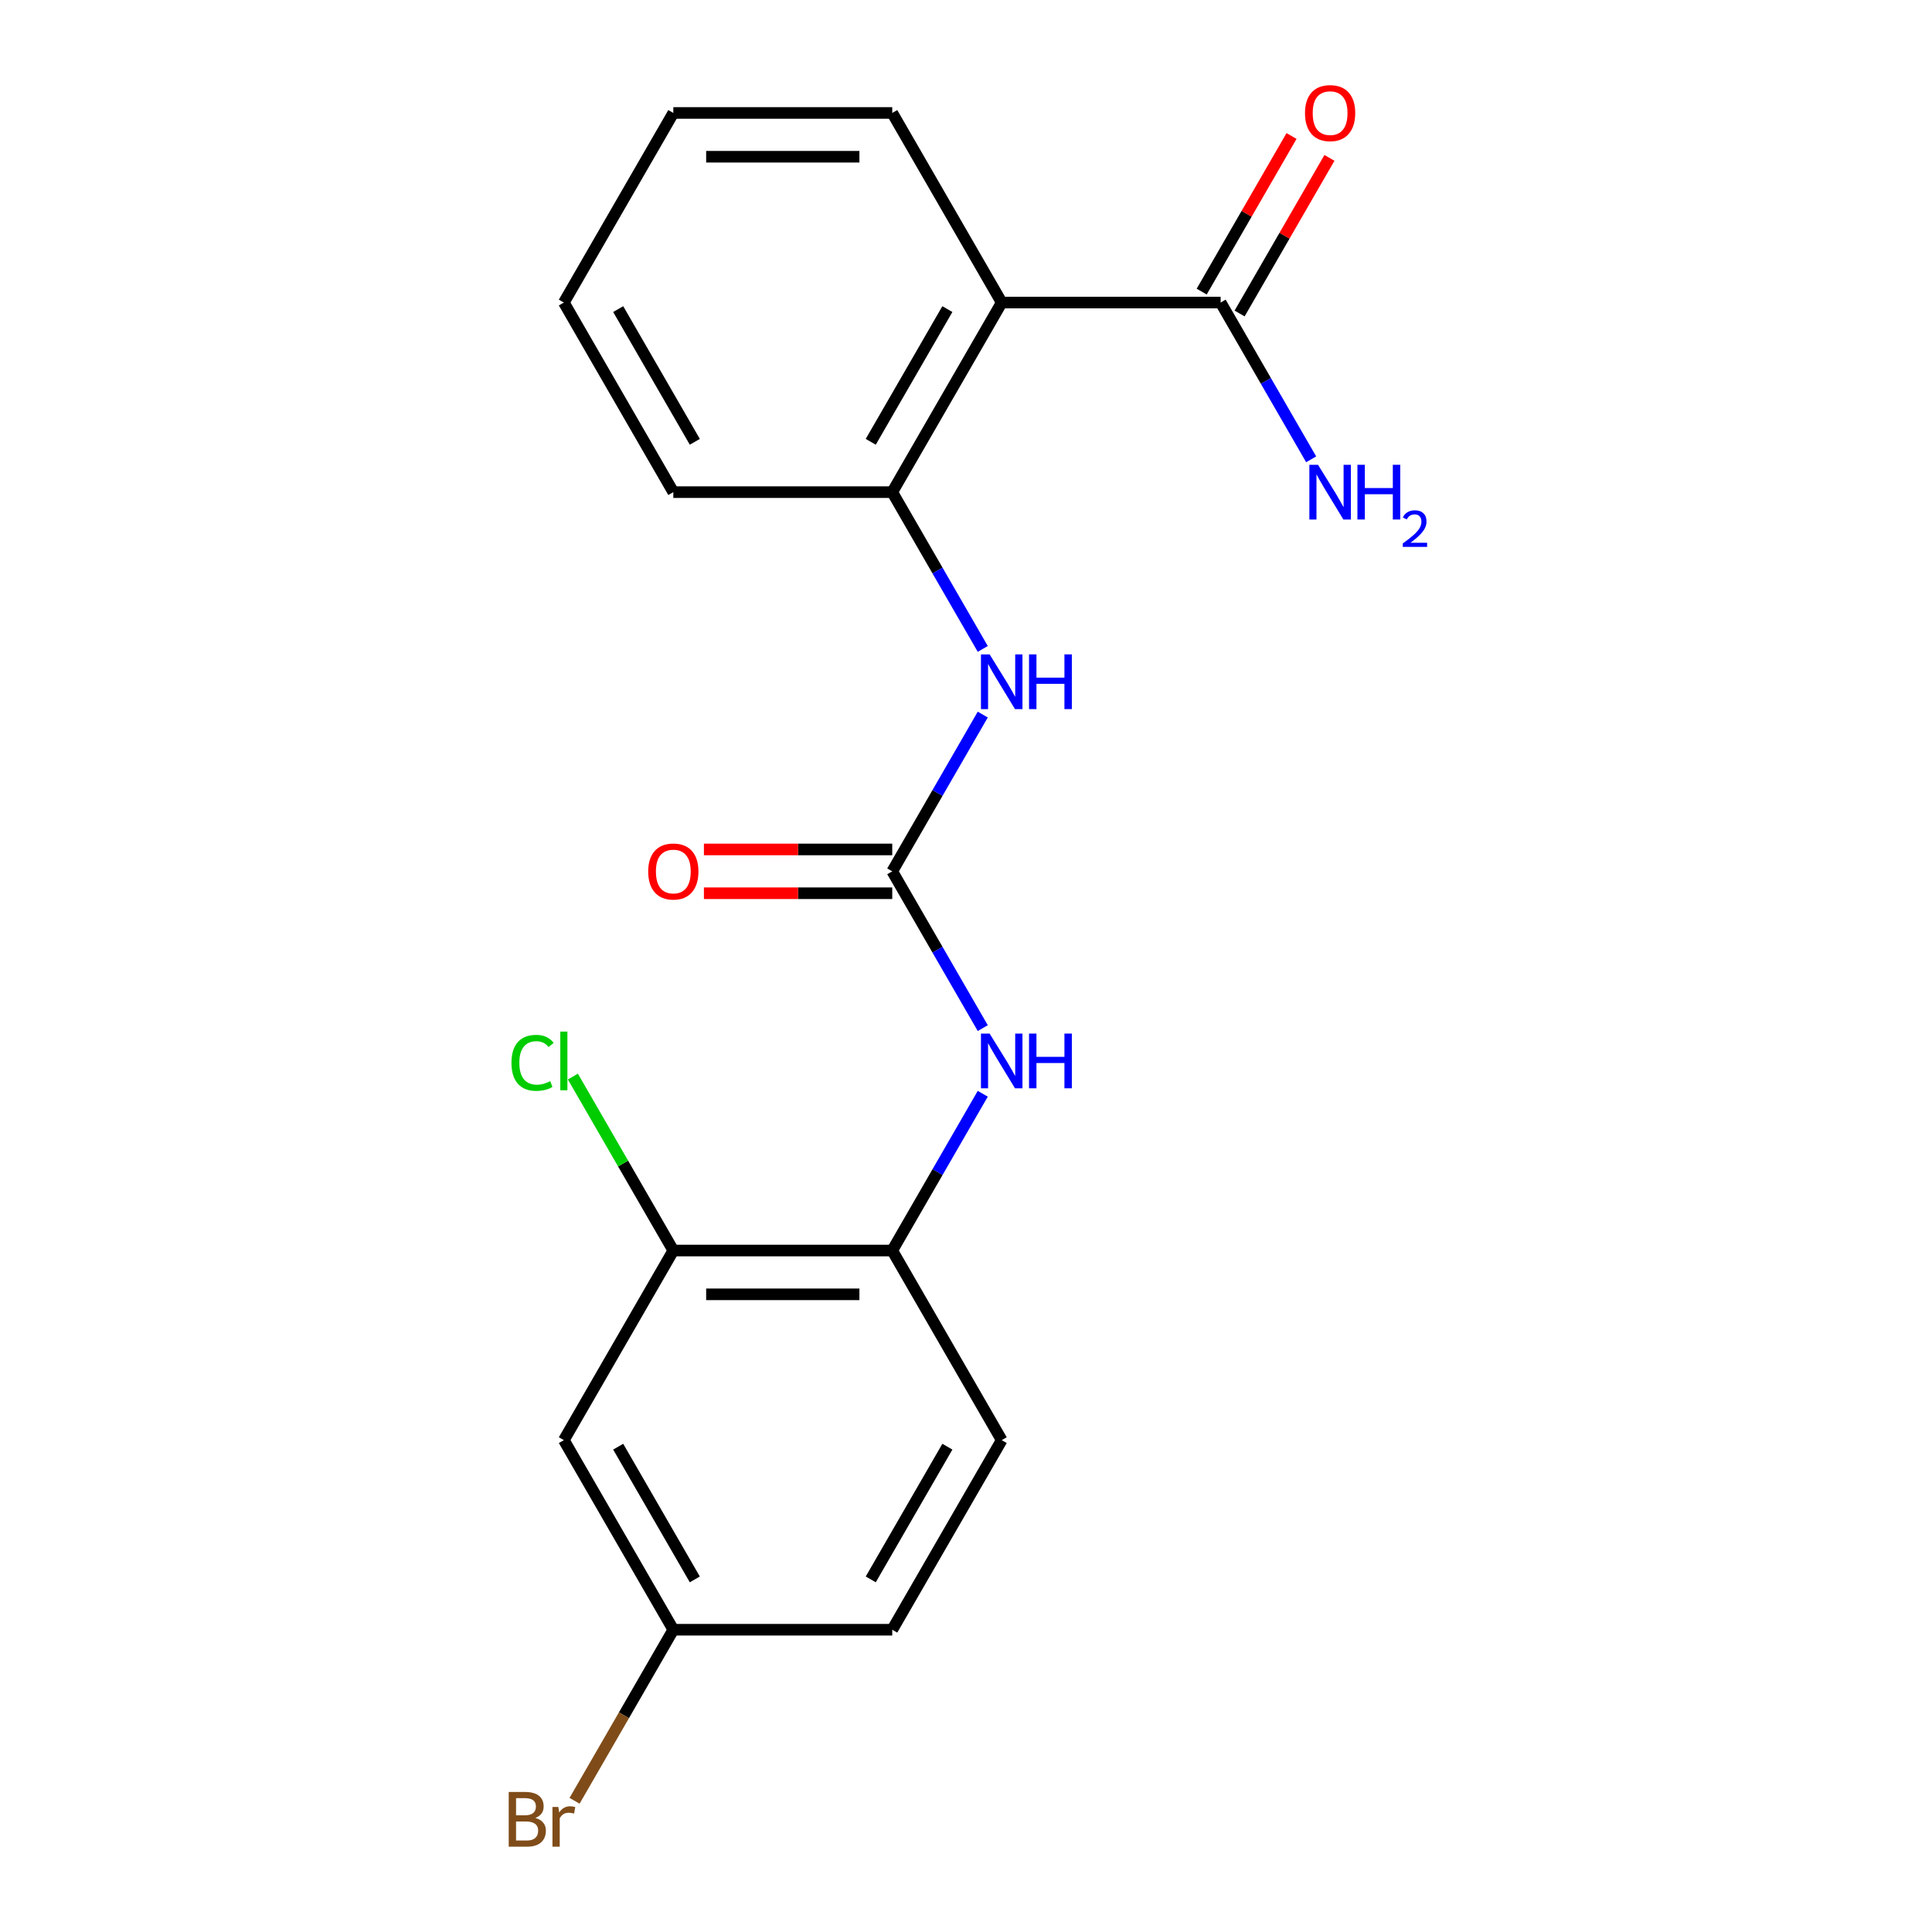 <?xml version='1.0' encoding='iso-8859-1'?>
<svg version='1.1' baseProfile='full'
              xmlns='http://www.w3.org/2000/svg'
                      xmlns:rdkit='http://www.rdkit.org/xml'
                      xmlns:xlink='http://www.w3.org/1999/xlink'
                  xml:space='preserve'
width='1000px' height='1000px' viewBox='0 0 1000 1000'>
<!-- END OF HEADER -->
<rect style='opacity:1.0;fill:#FFFFFF;stroke:none' width='1000' height='1000' x='0' y='0'> </rect>
<path class='bond-3' d='M 461.827,451.005 L 485.251,410.434' style='fill:none;fill-rule:evenodd;stroke:#000000;stroke-width:6px;stroke-linecap:butt;stroke-linejoin:miter;stroke-opacity:1' />
<path class='bond-3' d='M 485.251,410.434 L 508.675,369.862' style='fill:none;fill-rule:evenodd;stroke:#0000FF;stroke-width:6px;stroke-linecap:butt;stroke-linejoin:miter;stroke-opacity:1' />
<path class='bond-4' d='M 461.827,451.005 L 485.251,491.576' style='fill:none;fill-rule:evenodd;stroke:#000000;stroke-width:6px;stroke-linecap:butt;stroke-linejoin:miter;stroke-opacity:1' />
<path class='bond-4' d='M 485.251,491.576 L 508.675,532.148' style='fill:none;fill-rule:evenodd;stroke:#0000FF;stroke-width:6px;stroke-linecap:butt;stroke-linejoin:miter;stroke-opacity:1' />
<path class='bond-8' d='M 461.827,439.673 L 413.085,439.673' style='fill:none;fill-rule:evenodd;stroke:#000000;stroke-width:6px;stroke-linecap:butt;stroke-linejoin:miter;stroke-opacity:1' />
<path class='bond-8' d='M 413.085,439.673 L 364.343,439.673' style='fill:none;fill-rule:evenodd;stroke:#FF0000;stroke-width:6px;stroke-linecap:butt;stroke-linejoin:miter;stroke-opacity:1' />
<path class='bond-8' d='M 461.827,462.337 L 413.085,462.337' style='fill:none;fill-rule:evenodd;stroke:#000000;stroke-width:6px;stroke-linecap:butt;stroke-linejoin:miter;stroke-opacity:1' />
<path class='bond-8' d='M 413.085,462.337 L 364.343,462.337' style='fill:none;fill-rule:evenodd;stroke:#FF0000;stroke-width:6px;stroke-linecap:butt;stroke-linejoin:miter;stroke-opacity:1' />
<path class='bond-0' d='M 518.486,156.598 L 461.827,254.734' style='fill:none;fill-rule:evenodd;stroke:#000000;stroke-width:6px;stroke-linecap:butt;stroke-linejoin:miter;stroke-opacity:1' />
<path class='bond-0' d='M 490.36,159.987 L 450.699,228.682' style='fill:none;fill-rule:evenodd;stroke:#000000;stroke-width:6px;stroke-linecap:butt;stroke-linejoin:miter;stroke-opacity:1' />
<path class='bond-2' d='M 518.486,156.598 L 631.803,156.598' style='fill:none;fill-rule:evenodd;stroke:#000000;stroke-width:6px;stroke-linecap:butt;stroke-linejoin:miter;stroke-opacity:1' />
<path class='bond-16' d='M 518.486,156.598 L 461.827,58.462' style='fill:none;fill-rule:evenodd;stroke:#000000;stroke-width:6px;stroke-linecap:butt;stroke-linejoin:miter;stroke-opacity:1' />
<path class='bond-1' d='M 461.827,254.734 L 485.251,295.305' style='fill:none;fill-rule:evenodd;stroke:#000000;stroke-width:6px;stroke-linecap:butt;stroke-linejoin:miter;stroke-opacity:1' />
<path class='bond-1' d='M 485.251,295.305 L 508.675,335.876' style='fill:none;fill-rule:evenodd;stroke:#0000FF;stroke-width:6px;stroke-linecap:butt;stroke-linejoin:miter;stroke-opacity:1' />
<path class='bond-17' d='M 461.827,254.734 L 348.51,254.734' style='fill:none;fill-rule:evenodd;stroke:#000000;stroke-width:6px;stroke-linecap:butt;stroke-linejoin:miter;stroke-opacity:1' />
<path class='bond-9' d='M 641.617,162.264 L 664.867,121.993' style='fill:none;fill-rule:evenodd;stroke:#000000;stroke-width:6px;stroke-linecap:butt;stroke-linejoin:miter;stroke-opacity:1' />
<path class='bond-9' d='M 664.867,121.993 L 688.118,81.721' style='fill:none;fill-rule:evenodd;stroke:#FF0000;stroke-width:6px;stroke-linecap:butt;stroke-linejoin:miter;stroke-opacity:1' />
<path class='bond-9' d='M 621.989,150.932 L 645.24,110.661' style='fill:none;fill-rule:evenodd;stroke:#000000;stroke-width:6px;stroke-linecap:butt;stroke-linejoin:miter;stroke-opacity:1' />
<path class='bond-9' d='M 645.24,110.661 L 668.491,70.389' style='fill:none;fill-rule:evenodd;stroke:#FF0000;stroke-width:6px;stroke-linecap:butt;stroke-linejoin:miter;stroke-opacity:1' />
<path class='bond-12' d='M 631.803,156.598 L 655.227,197.169' style='fill:none;fill-rule:evenodd;stroke:#000000;stroke-width:6px;stroke-linecap:butt;stroke-linejoin:miter;stroke-opacity:1' />
<path class='bond-12' d='M 655.227,197.169 L 678.651,237.741' style='fill:none;fill-rule:evenodd;stroke:#0000FF;stroke-width:6px;stroke-linecap:butt;stroke-linejoin:miter;stroke-opacity:1' />
<path class='bond-5' d='M 508.675,566.133 L 485.251,606.705' style='fill:none;fill-rule:evenodd;stroke:#0000FF;stroke-width:6px;stroke-linecap:butt;stroke-linejoin:miter;stroke-opacity:1' />
<path class='bond-5' d='M 485.251,606.705 L 461.827,647.276' style='fill:none;fill-rule:evenodd;stroke:#000000;stroke-width:6px;stroke-linecap:butt;stroke-linejoin:miter;stroke-opacity:1' />
<path class='bond-6' d='M 461.827,647.276 L 348.51,647.276' style='fill:none;fill-rule:evenodd;stroke:#000000;stroke-width:6px;stroke-linecap:butt;stroke-linejoin:miter;stroke-opacity:1' />
<path class='bond-6' d='M 444.83,669.94 L 365.508,669.94' style='fill:none;fill-rule:evenodd;stroke:#000000;stroke-width:6px;stroke-linecap:butt;stroke-linejoin:miter;stroke-opacity:1' />
<path class='bond-10' d='M 461.827,647.276 L 518.486,745.412' style='fill:none;fill-rule:evenodd;stroke:#000000;stroke-width:6px;stroke-linecap:butt;stroke-linejoin:miter;stroke-opacity:1' />
<path class='bond-7' d='M 348.51,647.276 L 291.851,745.412' style='fill:none;fill-rule:evenodd;stroke:#000000;stroke-width:6px;stroke-linecap:butt;stroke-linejoin:miter;stroke-opacity:1' />
<path class='bond-13' d='M 348.51,647.276 L 322.517,602.255' style='fill:none;fill-rule:evenodd;stroke:#000000;stroke-width:6px;stroke-linecap:butt;stroke-linejoin:miter;stroke-opacity:1' />
<path class='bond-13' d='M 322.517,602.255 L 296.524,557.234' style='fill:none;fill-rule:evenodd;stroke:#00CC00;stroke-width:6px;stroke-linecap:butt;stroke-linejoin:miter;stroke-opacity:1' />
<path class='bond-20' d='M 291.851,745.412 L 348.51,843.547' style='fill:none;fill-rule:evenodd;stroke:#000000;stroke-width:6px;stroke-linecap:butt;stroke-linejoin:miter;stroke-opacity:1' />
<path class='bond-20' d='M 319.977,748.8 L 359.638,817.495' style='fill:none;fill-rule:evenodd;stroke:#000000;stroke-width:6px;stroke-linecap:butt;stroke-linejoin:miter;stroke-opacity:1' />
<path class='bond-14' d='M 518.486,745.412 L 461.827,843.547' style='fill:none;fill-rule:evenodd;stroke:#000000;stroke-width:6px;stroke-linecap:butt;stroke-linejoin:miter;stroke-opacity:1' />
<path class='bond-14' d='M 490.36,748.8 L 450.699,817.495' style='fill:none;fill-rule:evenodd;stroke:#000000;stroke-width:6px;stroke-linecap:butt;stroke-linejoin:miter;stroke-opacity:1' />
<path class='bond-11' d='M 348.51,843.547 L 461.827,843.547' style='fill:none;fill-rule:evenodd;stroke:#000000;stroke-width:6px;stroke-linecap:butt;stroke-linejoin:miter;stroke-opacity:1' />
<path class='bond-15' d='M 348.51,843.547 L 322.95,887.819' style='fill:none;fill-rule:evenodd;stroke:#000000;stroke-width:6px;stroke-linecap:butt;stroke-linejoin:miter;stroke-opacity:1' />
<path class='bond-15' d='M 322.95,887.819 L 297.39,932.09' style='fill:none;fill-rule:evenodd;stroke:#7F4C19;stroke-width:6px;stroke-linecap:butt;stroke-linejoin:miter;stroke-opacity:1' />
<path class='bond-21' d='M 461.827,58.462 L 348.51,58.462' style='fill:none;fill-rule:evenodd;stroke:#000000;stroke-width:6px;stroke-linecap:butt;stroke-linejoin:miter;stroke-opacity:1' />
<path class='bond-21' d='M 444.83,81.126 L 365.508,81.126' style='fill:none;fill-rule:evenodd;stroke:#000000;stroke-width:6px;stroke-linecap:butt;stroke-linejoin:miter;stroke-opacity:1' />
<path class='bond-19' d='M 348.51,254.734 L 291.851,156.598' style='fill:none;fill-rule:evenodd;stroke:#000000;stroke-width:6px;stroke-linecap:butt;stroke-linejoin:miter;stroke-opacity:1' />
<path class='bond-19' d='M 359.638,228.682 L 319.977,159.987' style='fill:none;fill-rule:evenodd;stroke:#000000;stroke-width:6px;stroke-linecap:butt;stroke-linejoin:miter;stroke-opacity:1' />
<path class='bond-18' d='M 348.51,58.462 L 291.851,156.598' style='fill:none;fill-rule:evenodd;stroke:#000000;stroke-width:6px;stroke-linecap:butt;stroke-linejoin:miter;stroke-opacity:1' />
<path  class='atom-4' d='M 512.226 338.709
L 521.506 353.709
Q 522.426 355.189, 523.906 357.869
Q 525.386 360.549, 525.466 360.709
L 525.466 338.709
L 529.226 338.709
L 529.226 367.029
L 525.346 367.029
L 515.386 350.629
Q 514.226 348.709, 512.986 346.509
Q 511.786 344.309, 511.426 343.629
L 511.426 367.029
L 507.746 367.029
L 507.746 338.709
L 512.226 338.709
' fill='#0000FF'/>
<path  class='atom-4' d='M 532.626 338.709
L 536.466 338.709
L 536.466 350.749
L 550.946 350.749
L 550.946 338.709
L 554.786 338.709
L 554.786 367.029
L 550.946 367.029
L 550.946 353.949
L 536.466 353.949
L 536.466 367.029
L 532.626 367.029
L 532.626 338.709
' fill='#0000FF'/>
<path  class='atom-5' d='M 512.226 534.98
L 521.506 549.98
Q 522.426 551.46, 523.906 554.14
Q 525.386 556.82, 525.466 556.98
L 525.466 534.98
L 529.226 534.98
L 529.226 563.3
L 525.346 563.3
L 515.386 546.9
Q 514.226 544.98, 512.986 542.78
Q 511.786 540.58, 511.426 539.9
L 511.426 563.3
L 507.746 563.3
L 507.746 534.98
L 512.226 534.98
' fill='#0000FF'/>
<path  class='atom-5' d='M 532.626 534.98
L 536.466 534.98
L 536.466 547.02
L 550.946 547.02
L 550.946 534.98
L 554.786 534.98
L 554.786 563.3
L 550.946 563.3
L 550.946 550.22
L 536.466 550.22
L 536.466 563.3
L 532.626 563.3
L 532.626 534.98
' fill='#0000FF'/>
<path  class='atom-9' d='M 335.51 451.085
Q 335.51 444.285, 338.87 440.485
Q 342.23 436.685, 348.51 436.685
Q 354.79 436.685, 358.15 440.485
Q 361.51 444.285, 361.51 451.085
Q 361.51 457.965, 358.11 461.885
Q 354.71 465.765, 348.51 465.765
Q 342.27 465.765, 338.87 461.885
Q 335.51 458.005, 335.51 451.085
M 348.51 462.565
Q 352.83 462.565, 355.15 459.685
Q 357.51 456.765, 357.51 451.085
Q 357.51 445.525, 355.15 442.725
Q 352.83 439.885, 348.51 439.885
Q 344.19 439.885, 341.83 442.685
Q 339.51 445.485, 339.51 451.085
Q 339.51 456.805, 341.83 459.685
Q 344.19 462.565, 348.51 462.565
' fill='#FF0000'/>
<path  class='atom-10' d='M 675.462 58.542
Q 675.462 51.742, 678.822 47.943
Q 682.182 44.142, 688.462 44.142
Q 694.742 44.142, 698.102 47.943
Q 701.462 51.742, 701.462 58.542
Q 701.462 65.422, 698.062 69.343
Q 694.662 73.222, 688.462 73.222
Q 682.222 73.222, 678.822 69.343
Q 675.462 65.463, 675.462 58.542
M 688.462 70.022
Q 692.782 70.022, 695.102 67.142
Q 697.462 64.222, 697.462 58.542
Q 697.462 52.983, 695.102 50.182
Q 692.782 47.343, 688.462 47.343
Q 684.142 47.343, 681.782 50.142
Q 679.462 52.943, 679.462 58.542
Q 679.462 64.263, 681.782 67.142
Q 684.142 70.022, 688.462 70.022
' fill='#FF0000'/>
<path  class='atom-13' d='M 682.202 240.574
L 691.482 255.574
Q 692.402 257.054, 693.882 259.734
Q 695.362 262.414, 695.442 262.574
L 695.442 240.574
L 699.202 240.574
L 699.202 268.894
L 695.322 268.894
L 685.362 252.494
Q 684.202 250.574, 682.962 248.374
Q 681.762 246.174, 681.402 245.494
L 681.402 268.894
L 677.722 268.894
L 677.722 240.574
L 682.202 240.574
' fill='#0000FF'/>
<path  class='atom-13' d='M 702.602 240.574
L 706.442 240.574
L 706.442 252.614
L 720.922 252.614
L 720.922 240.574
L 724.762 240.574
L 724.762 268.894
L 720.922 268.894
L 720.922 255.814
L 706.442 255.814
L 706.442 268.894
L 702.602 268.894
L 702.602 240.574
' fill='#0000FF'/>
<path  class='atom-13' d='M 726.134 267.9
Q 726.821 266.131, 728.458 265.154
Q 730.094 264.151, 732.365 264.151
Q 735.19 264.151, 736.774 265.682
Q 738.358 267.214, 738.358 269.933
Q 738.358 272.705, 736.298 275.292
Q 734.266 277.879, 730.042 280.942
L 738.674 280.942
L 738.674 283.054
L 726.082 283.054
L 726.082 281.285
Q 729.566 278.803, 731.626 276.955
Q 733.711 275.107, 734.714 273.444
Q 735.718 271.781, 735.718 270.065
Q 735.718 268.27, 734.82 267.266
Q 733.922 266.263, 732.365 266.263
Q 730.86 266.263, 729.857 266.87
Q 728.854 267.478, 728.141 268.824
L 726.134 267.9
' fill='#0000FF'/>
<path  class='atom-14' d='M 264.731 550.12
Q 264.731 543.08, 268.011 539.4
Q 271.331 535.68, 277.611 535.68
Q 283.451 535.68, 286.571 539.8
L 283.931 541.96
Q 281.651 538.96, 277.611 538.96
Q 273.331 538.96, 271.051 541.84
Q 268.811 544.68, 268.811 550.12
Q 268.811 555.72, 271.131 558.6
Q 273.491 561.48, 278.051 561.48
Q 281.171 561.48, 284.811 559.6
L 285.931 562.6
Q 284.451 563.56, 282.211 564.12
Q 279.971 564.68, 277.491 564.68
Q 271.331 564.68, 268.011 560.92
Q 264.731 557.16, 264.731 550.12
' fill='#00CC00'/>
<path  class='atom-14' d='M 290.011 533.96
L 293.691 533.96
L 293.691 564.32
L 290.011 564.32
L 290.011 533.96
' fill='#00CC00'/>
<path  class='atom-16' d='M 277.071 940.963
Q 279.791 941.723, 281.151 943.403
Q 282.551 945.043, 282.551 947.483
Q 282.551 951.403, 280.031 953.643
Q 277.551 955.843, 272.831 955.843
L 263.311 955.843
L 263.311 927.523
L 271.671 927.523
Q 276.511 927.523, 278.951 929.483
Q 281.391 931.443, 281.391 935.043
Q 281.391 939.323, 277.071 940.963
M 267.111 930.723
L 267.111 939.603
L 271.671 939.603
Q 274.471 939.603, 275.911 938.483
Q 277.391 937.323, 277.391 935.043
Q 277.391 930.723, 271.671 930.723
L 267.111 930.723
M 272.831 952.643
Q 275.591 952.643, 277.071 951.323
Q 278.551 950.003, 278.551 947.483
Q 278.551 945.163, 276.911 944.003
Q 275.311 942.803, 272.231 942.803
L 267.111 942.803
L 267.111 952.643
L 272.831 952.643
' fill='#7F4C19'/>
<path  class='atom-16' d='M 288.991 935.283
L 289.431 938.123
Q 291.591 934.923, 295.111 934.923
Q 296.231 934.923, 297.751 935.323
L 297.151 938.683
Q 295.431 938.283, 294.471 938.283
Q 292.791 938.283, 291.671 938.963
Q 290.591 939.603, 289.711 941.163
L 289.711 955.843
L 285.951 955.843
L 285.951 935.283
L 288.991 935.283
' fill='#7F4C19'/>
</svg>
